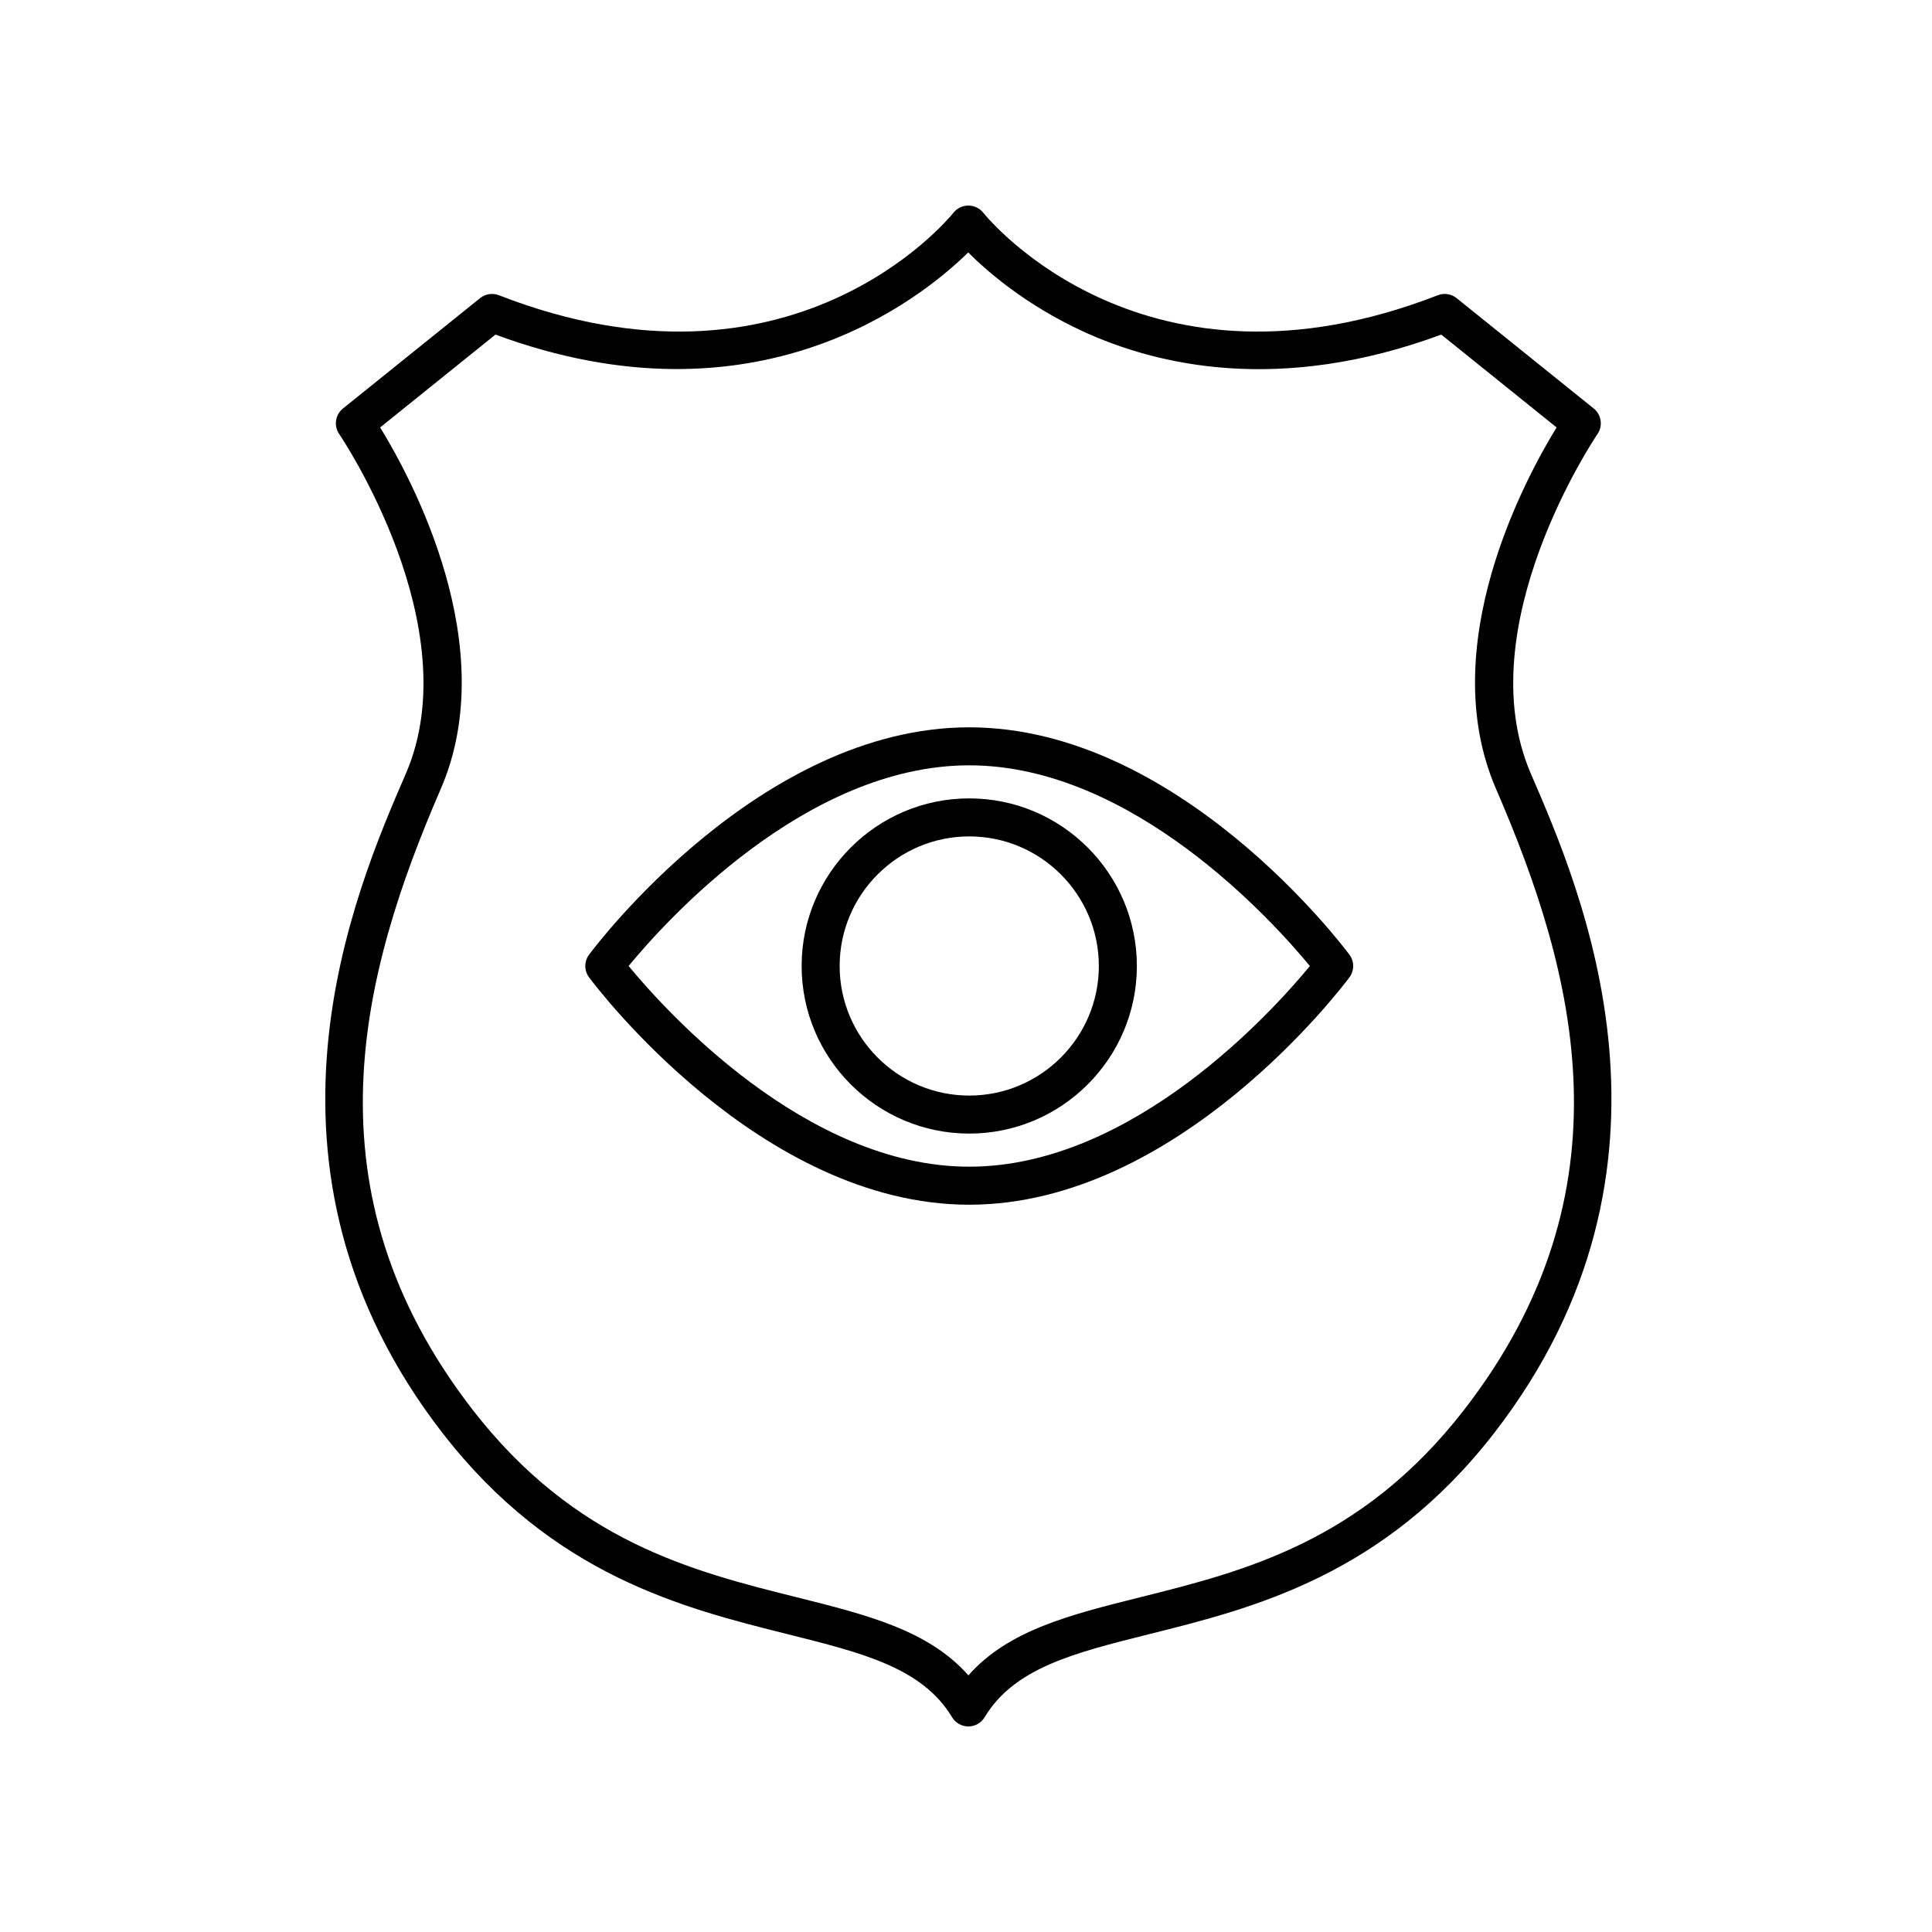 <?xml version="1.0" encoding="UTF-8"?>
<!-- The Best Svg Icon site in the world: iconSvg.co, Visit us! https://iconsvg.co -->
<svg fill="#000000" width="800px" height="800px" version="1.1" viewBox="144 144 512 512" xmlns="http://www.w3.org/2000/svg">
 <g>
  <path d="m261.3 523.8c29.242 37.727 63.711 46.344 91.41 53.27 19.949 4.988 35.711 8.926 43.602 22.016 0.91 1.516 2.551 2.438 4.312 2.438 1.762 0 3.406-0.926 4.312-2.438 7.883-13.09 23.645-17.027 43.602-22.016 27.699-6.922 62.172-15.543 91.41-53.27 54.816-70.73 23.234-143.63 9.75-174.76-16.879-38.969 17.301-89.5 17.648-90.004 1.492-2.172 1.059-5.129-0.992-6.781l-36.336-29.246c-1.406-1.133-3.309-1.426-4.988-0.766-77.328 30.078-118.72-19.703-120.47-21.887-0.953-1.184-2.398-1.875-3.926-1.879h-0.012c-1.527 0-2.969 0.695-3.926 1.879-1.723 2.137-43.125 51.977-120.48 21.887-1.684-0.66-3.582-0.363-4.988 0.766l-36.336 29.246c-2.051 1.652-2.484 4.609-0.992 6.781 0.348 0.508 34.527 51.035 17.648 90.004-13.484 31.129-45.062 104.03 9.75 174.76zm-16.555-266.53 30.562-24.602c68.965 25.508 112.46-9.191 125.28-21.77 5.133 5.133 15.289 13.93 30.301 20.867 19.906 9.195 52.406 16.676 95.062 0.906l30.562 24.602c-8.242 13.418-32.426 57.988-16.055 95.777 21.109 48.738 36.617 106.41-8.469 164.59-27.102 34.969-58.332 42.773-85.883 49.66-18.566 4.644-34.926 8.73-45.469 20.691-10.543-11.961-26.91-16.051-45.469-20.691-27.555-6.887-58.785-14.691-85.883-49.66-45.086-58.18-29.582-115.85-8.469-164.59 16.348-37.793-7.828-82.363-16.07-95.781z"/>
  <path d="m400.86 463.26c55.309 0 98.922-57.793 100.75-60.25 1.328-1.785 1.328-4.227 0-6.012-1.828-2.457-45.445-60.25-100.75-60.25-55.305 0-98.922 57.785-100.75 60.246-1.328 1.785-1.328 4.227 0 6.012 1.828 2.461 45.445 60.254 100.75 60.254zm0-116.44c43.383 0 80.664 41.523 90.273 53.188-9.598 11.656-46.82 53.176-90.273 53.176-43.383 0-80.664-41.523-90.273-53.188 9.602-11.656 46.828-53.176 90.273-53.176z"/>
  <path d="m400.86 444.41c24.496 0 44.422-19.926 44.422-44.414s-19.926-44.414-44.422-44.414c-24.492-0.004-44.418 19.922-44.418 44.414 0 24.488 19.93 44.414 44.418 44.414zm0-78.754c18.938 0 34.344 15.406 34.344 34.34s-15.406 34.34-34.344 34.34-34.344-15.402-34.344-34.34c0-18.941 15.414-34.34 34.344-34.34z"/>
 </g>
</svg>